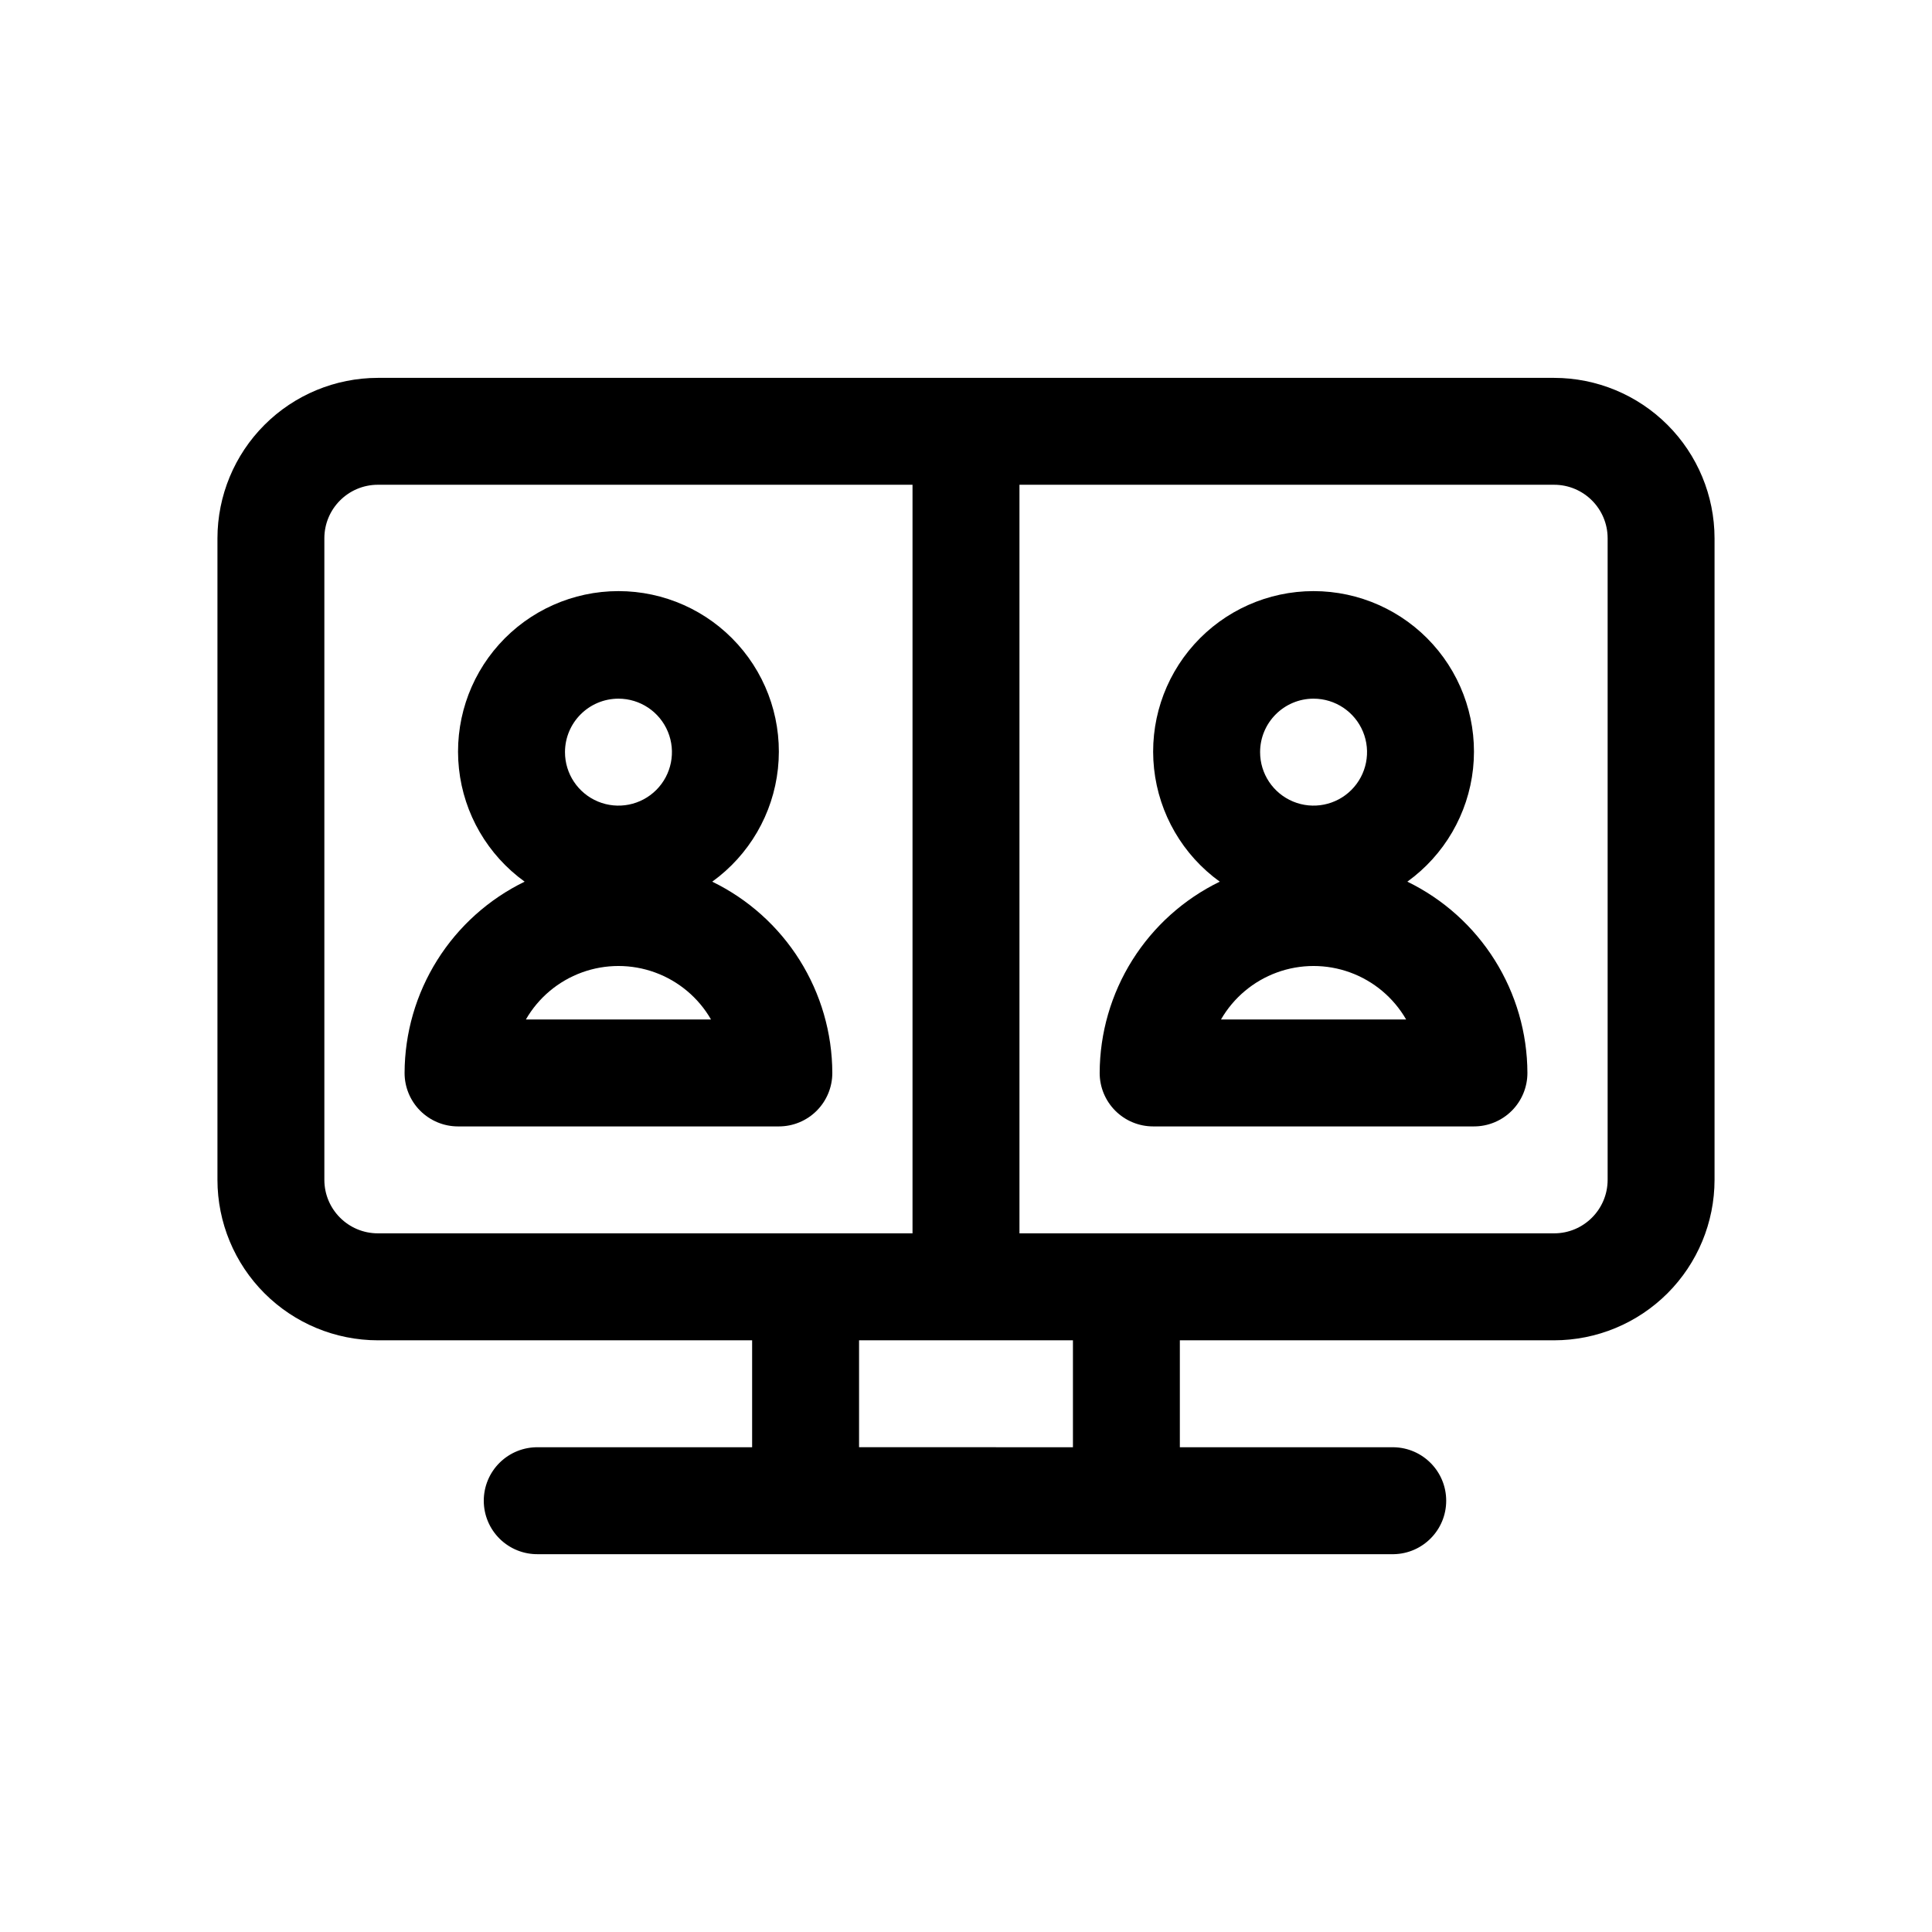 <?xml version="1.0" encoding="UTF-8"?>
<!-- Uploaded to: ICON Repo, www.iconrepo.com, Generator: ICON Repo Mixer Tools -->
<svg fill="#000000" width="800px" height="800px" version="1.1" viewBox="144 144 512 512" xmlns="http://www.w3.org/2000/svg">
 <g>
  <path d="m555.86 244.14h-311.73c-11.27 0.012-22.074 4.492-30.043 12.461s-12.449 18.773-12.461 30.043v170.04c0.012 11.27 4.492 22.078 12.461 30.047s18.773 12.453 30.043 12.465h99.191v28.34h-56.68c-3.805-0.07-7.477 1.391-10.191 4.055-2.719 2.664-4.246 6.309-4.246 10.117 0 3.805 1.527 7.449 4.246 10.113 2.715 2.664 6.387 4.125 10.191 4.055h226.71c7.723-0.145 13.906-6.445 13.906-14.168 0-7.727-6.184-14.027-13.906-14.172h-56.68v-28.34h99.188c11.27-0.012 22.074-4.492 30.047-12.465 7.969-7.969 12.453-18.773 12.465-30.047v-170.04c-0.012-11.27-4.496-22.074-12.465-30.043-7.973-7.969-18.777-12.453-30.047-12.461zm-311.73 226.71-0.004-0.004c-7.82-0.008-14.16-6.348-14.168-14.172v-170.04c0.012-7.82 6.348-14.156 14.168-14.168h141.7v198.38zm184.21 56.68-56.68-0.004v-28.34h56.68zm141.7-70.855c-0.008 7.824-6.348 14.168-14.172 14.172h-141.7v-198.38h141.7c7.82 0.008 14.164 6.348 14.172 14.168z"/>
  <path d="m516.96 377.65c9.789-7.055 16.121-17.938 17.414-29.934 1.289-12-2.578-23.98-10.641-32.957-8.062-8.98-19.562-14.109-31.629-14.109-12.066 0-23.566 5.129-31.629 14.109-8.062 8.977-11.93 20.957-10.637 32.957 1.293 11.996 7.621 22.879 17.41 29.934-9.516 4.629-17.539 11.832-23.168 20.789-5.625 8.961-8.625 19.32-8.656 29.898-0.004 3.762 1.488 7.367 4.148 10.027 2.656 2.656 6.266 4.148 10.023 4.148h85.02c3.758 0 7.363-1.492 10.02-4.152 2.656-2.656 4.148-6.262 4.144-10.023-0.031-10.578-3.031-20.938-8.656-29.895-5.625-8.961-13.648-16.164-23.164-20.793zm-24.859-48.496h0.004c5.731 0 10.902 3.449 13.098 8.746 2.191 5.297 0.98 11.395-3.074 15.449-4.051 4.051-10.148 5.266-15.445 3.07-5.297-2.195-8.75-7.363-8.746-13.098 0.008-7.82 6.344-14.16 14.168-14.168zm-24.527 85.02c3.328-5.773 8.582-10.184 14.84-12.465 6.262-2.281 13.125-2.281 19.383 0 6.258 2.281 11.516 6.691 14.844 12.465z"/>
  <path d="m332.75 377.65c9.789-7.055 16.121-17.938 17.41-29.934 1.293-12-2.574-23.98-10.637-32.957-8.062-8.98-19.562-14.109-31.629-14.109-12.066 0-23.566 5.129-31.629 14.109-8.062 8.977-11.93 20.957-10.637 32.957 1.289 11.996 7.621 22.879 17.41 29.934-9.516 4.629-17.539 11.832-23.164 20.793-5.625 8.957-8.625 19.316-8.656 29.895-0.004 3.762 1.488 7.367 4.144 10.023 2.66 2.66 6.266 4.152 10.023 4.152h85.016c3.762 0 7.367-1.492 10.023-4.148 2.66-2.66 4.152-6.266 4.148-10.027-0.031-10.578-3.031-20.938-8.656-29.898-5.625-8.957-13.652-16.16-23.168-20.789zm-24.852-48.496c5.731 0 10.898 3.453 13.094 8.75 2.191 5.297 0.98 11.395-3.074 15.445-4.055 4.055-10.152 5.266-15.449 3.07-5.293-2.195-8.746-7.367-8.742-13.098 0.008-7.824 6.348-14.16 14.172-14.168zm-24.535 85.02c3.324-5.773 8.582-10.184 14.84-12.465 6.262-2.281 13.121-2.281 19.383 0 6.258 2.281 11.516 6.691 14.84 12.465z"/>
 </g>
</svg>